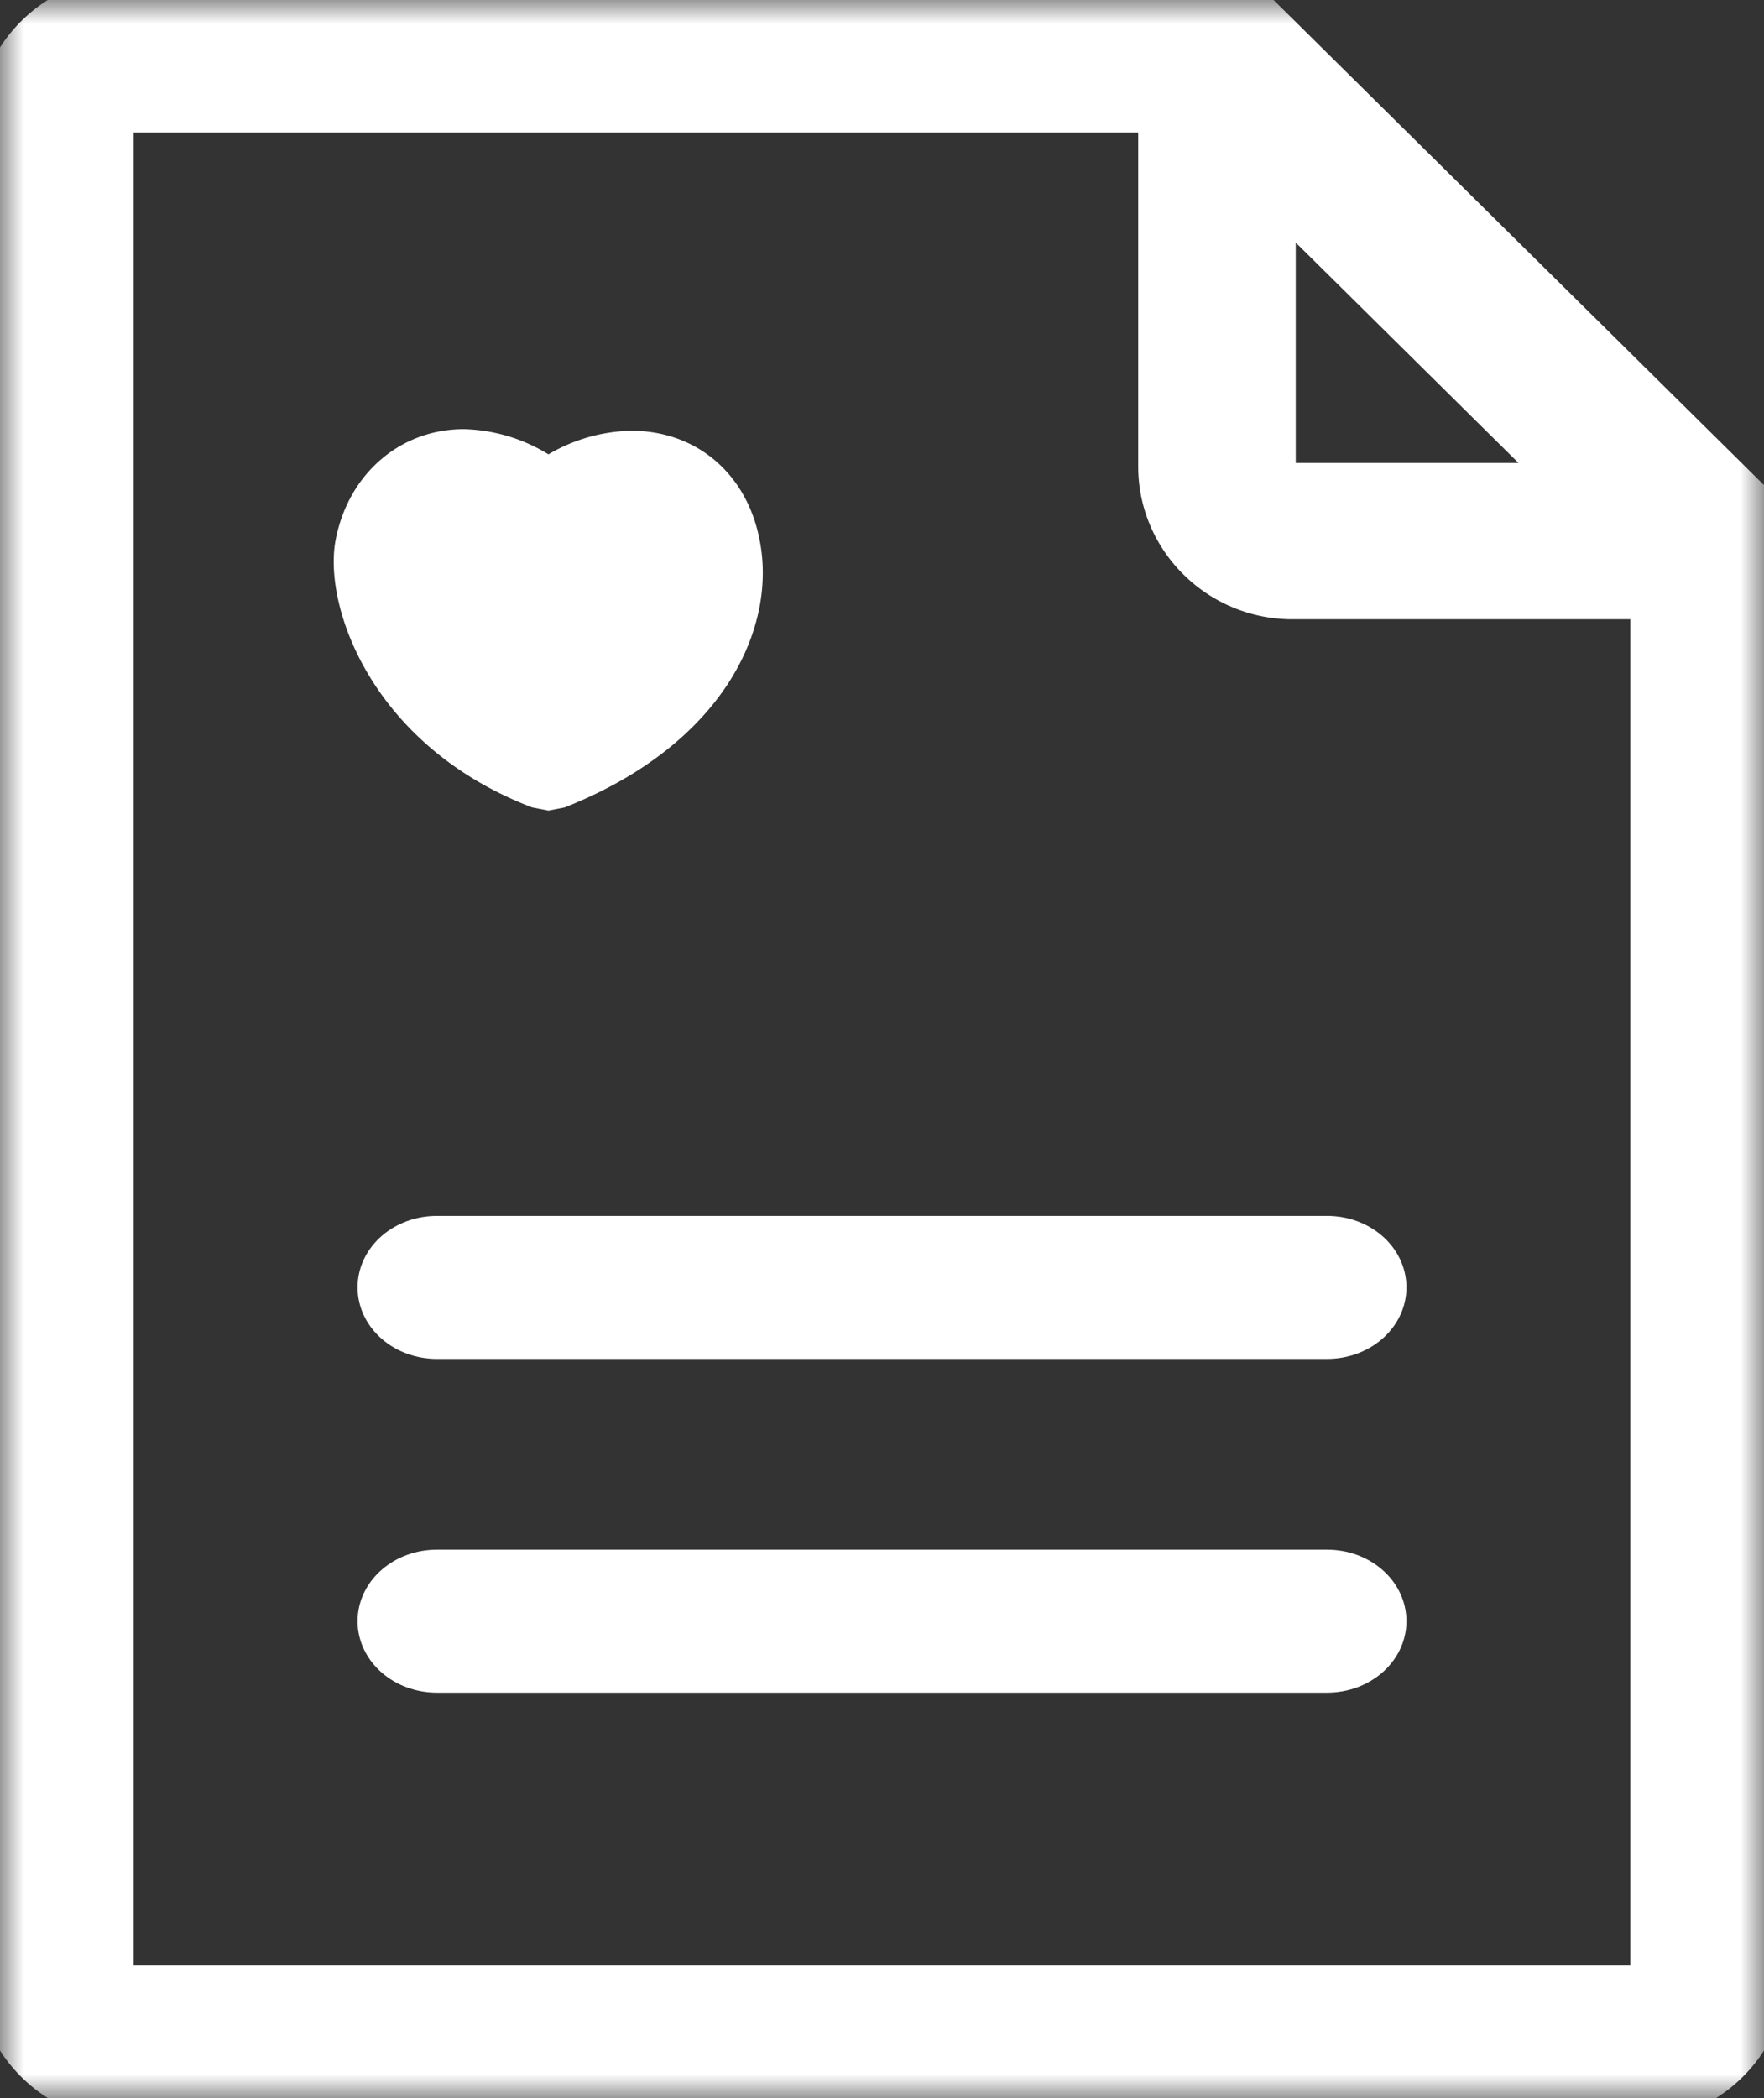 <svg width="37" height="44" xmlns="http://www.w3.org/2000/svg" xmlns:xlink="http://www.w3.org/1999/xlink"><rect width="100%" height="100%" fill="#333333" stroke="none"/><defs><path id="a" d="M0 0h37v44H0z"/></defs><g fill="none" fill-rule="evenodd"><g><mask id="b" fill="#fff"><use xlink:href="#a"/></mask><path d="M34.264 41.722H2.736a.44.44 0 0 1-.433-.428V2.706c0-.232.198-.428.433-.428h21.638v7.504c0 1.492 1.227 2.706 2.735 2.706h7.587v28.806a.447.447 0 0 1-.432.428ZM26.678 3.89l6.39 6.32h-5.96a.435.435 0 0 1-.43-.428V3.89Zm10.307 7.39a1.098 1.098 0 0 0-.061-.303c-.012-.037-.023-.072-.038-.107a1.13 1.13 0 0 0-.221-.325l-.003-.002L26.34.334l-.003-.002a1.137 1.137 0 0 0-.328-.218c-.035-.016-.072-.027-.11-.04a1.14 1.14 0 0 0-.301-.06C25.573.014 25.55 0 25.526 0H2.736C1.227 0 0 1.214 0 2.706v38.588C0 42.786 1.227 44 2.736 44h31.528C35.773 44 37 42.786 37 41.294V11.348c0-.024-.013-.044-.015-.069Z" stroke="#FFF" fill="#FFF" mask="url(#b)"/></g><path d="m11.504 17 .34-.066c3.338-1.322 4.462-3.769 4.087-5.62-.272-1.388-1.328-2.28-2.69-2.28a3.55 3.55 0 0 0-1.737.495A3.552 3.552 0 0 0 9.732 9c-1.328 0-2.418.926-2.69 2.314-.273 1.388.75 4.33 4.12 5.62l.342.066Z" fill="#FFF"/><path d="M27.835 26H9.165C8.521 26 8 26.448 8 27s.521 1 1.165 1h18.67c.643 0 1.165-.448 1.165-1s-.522-1-1.165-1M27.835 33H9.165C8.521 33 8 33.448 8 34s.521 1 1.165 1h18.67c.643 0 1.165-.448 1.165-1s-.522-1-1.165-1" stroke="#FFF" fill="#FFF"/></g></svg>